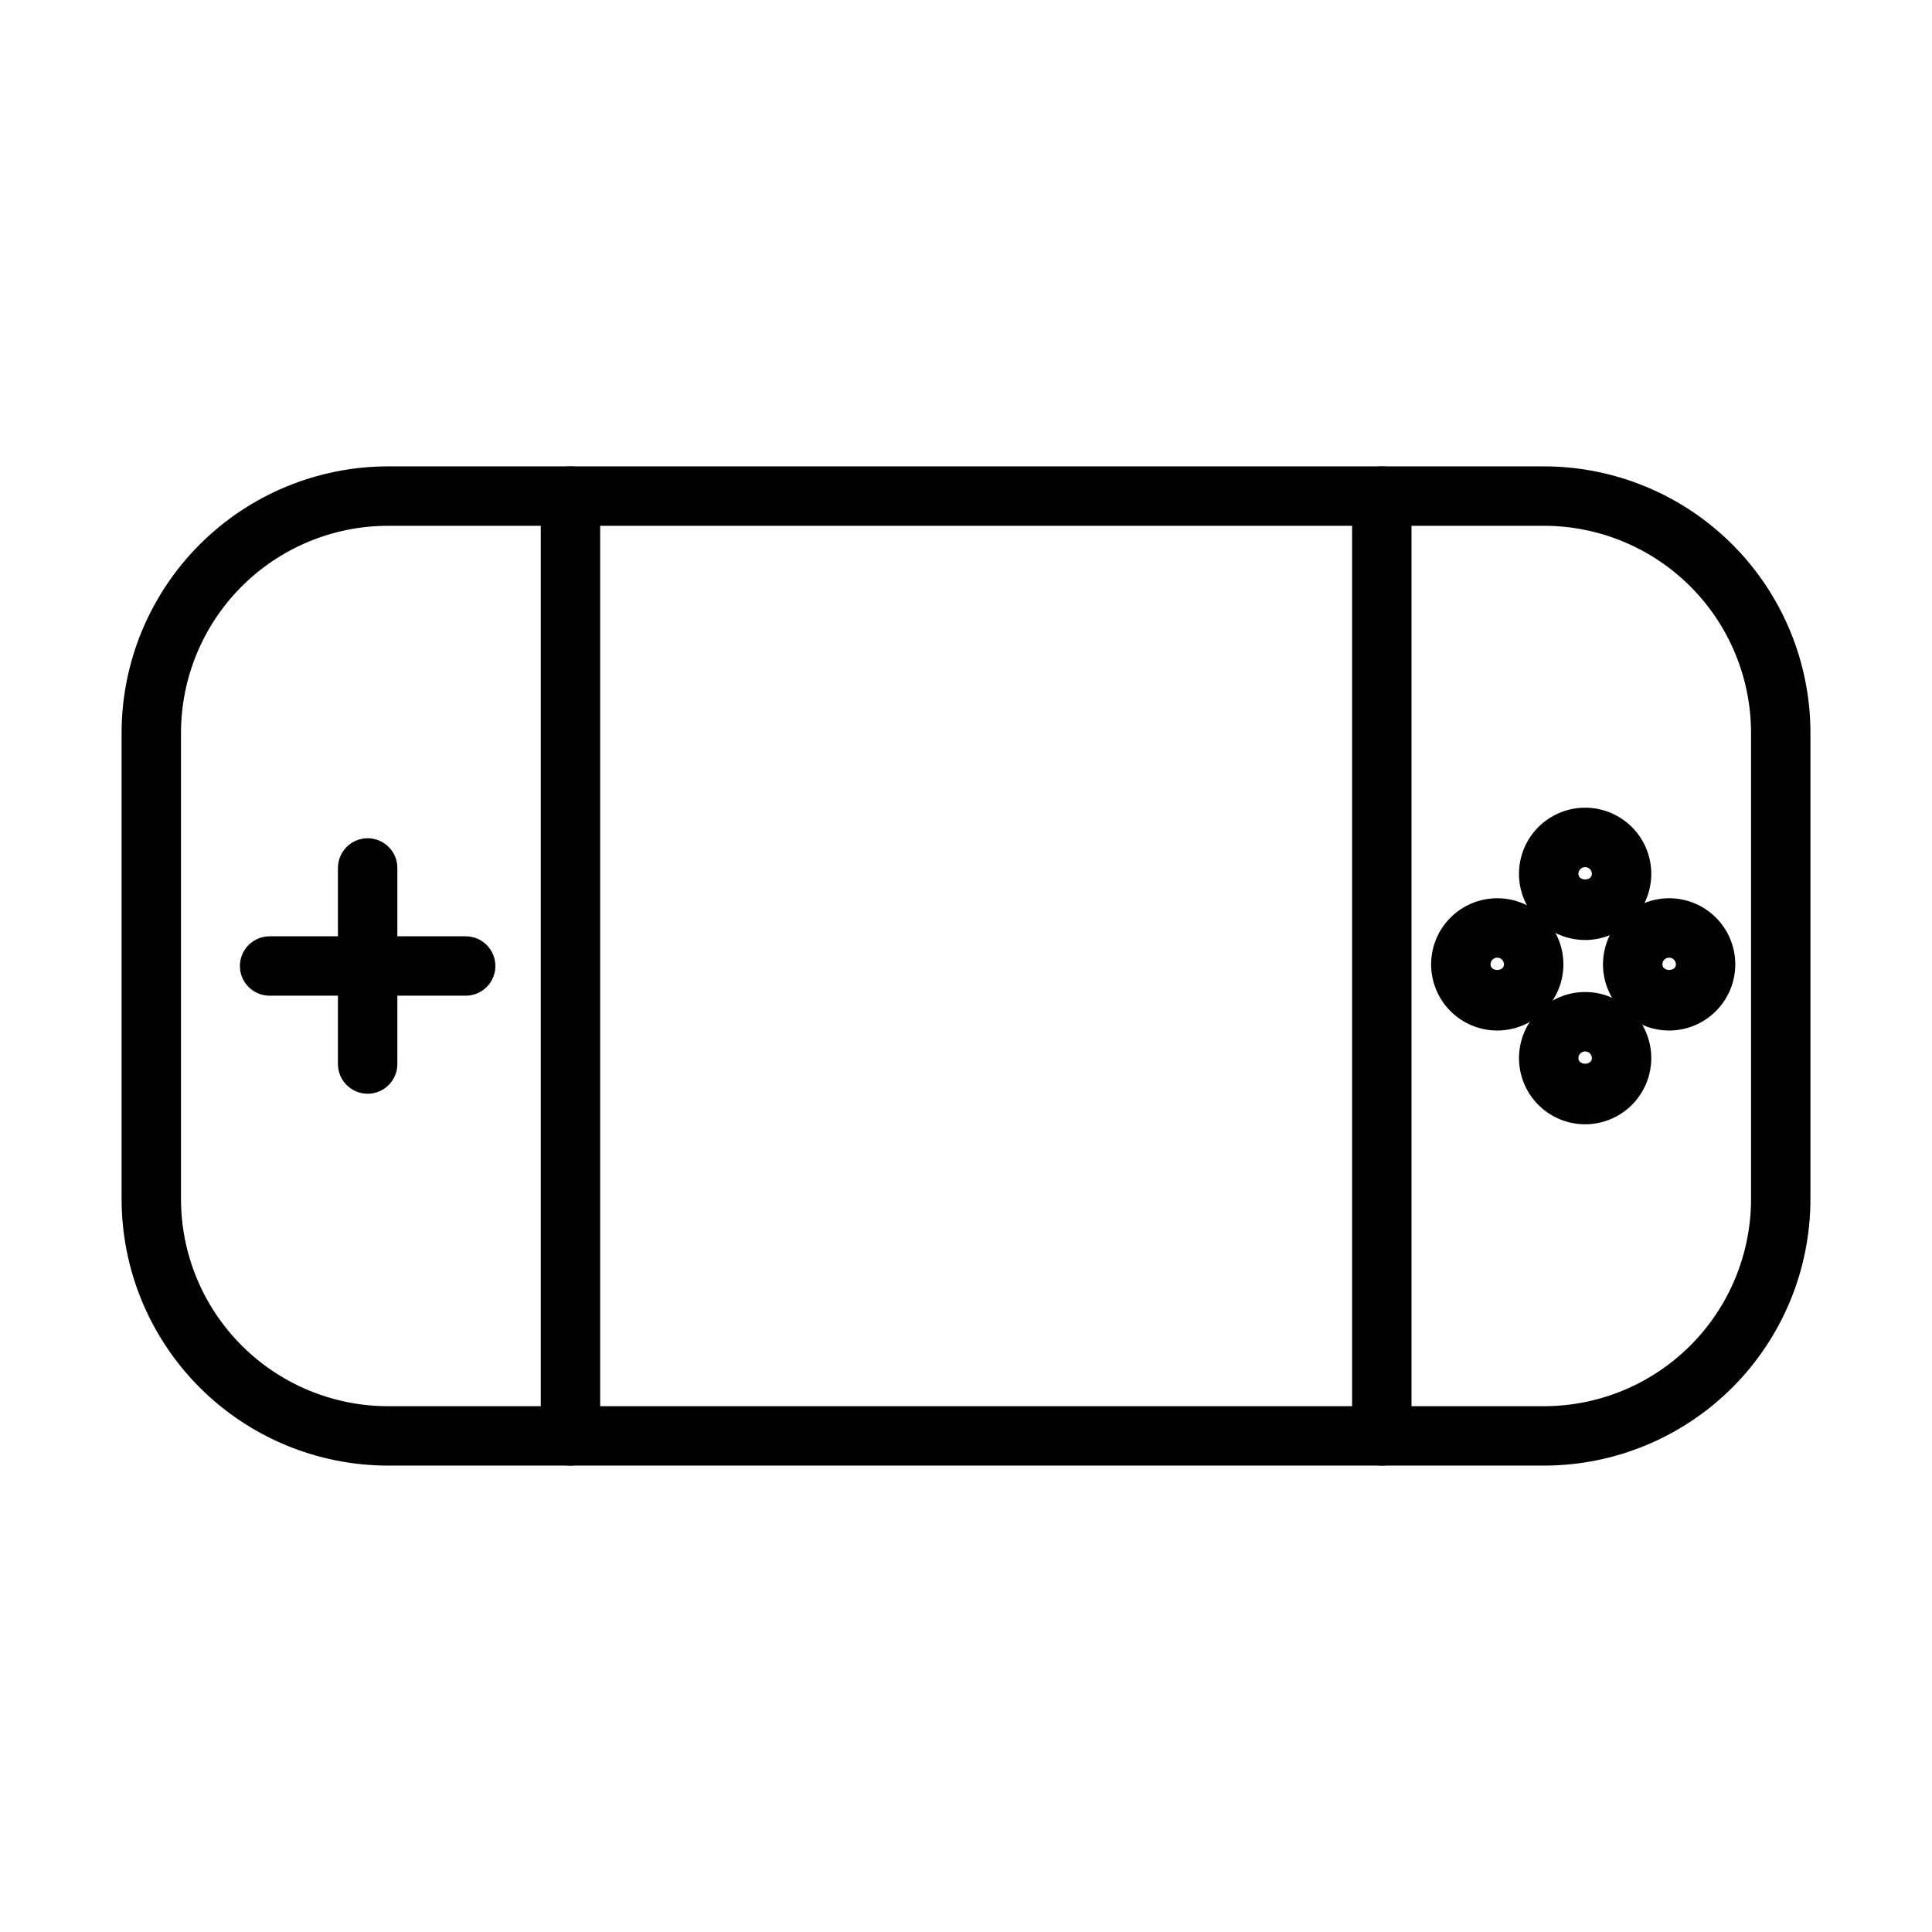 <?xml version="1.0" encoding="UTF-8"?>
<!-- Uploaded to: ICON Repo, www.svgrepo.com, Generator: ICON Repo Mixer Tools -->
<svg fill="#000000" width="800px" height="800px" version="1.1" viewBox="144 144 512 512" xmlns="http://www.w3.org/2000/svg">
 <g>
  <path d="m553.2 532.4h-306.39c-18.715-0.02-36.656-7.465-49.887-20.695-13.234-13.234-20.68-31.176-20.699-49.891v-123.63c0.02-18.715 7.465-36.656 20.699-49.891 13.23-13.234 31.172-20.676 49.887-20.699h306.39c18.715 0.023 36.656 7.465 49.891 20.699 13.23 13.234 20.676 31.176 20.695 49.891v123.63c-0.02 18.715-7.465 36.656-20.695 49.891-13.234 13.23-31.176 20.676-49.891 20.695zm-306.39-249.06c-14.539 0.016-28.48 5.797-38.762 16.078s-16.066 24.223-16.082 38.766v123.63c0.016 14.539 5.801 28.48 16.082 38.762s24.223 16.066 38.762 16.082h306.39c14.539-0.016 28.48-5.801 38.762-16.082s16.066-24.223 16.082-38.762v-123.63c-0.016-14.543-5.801-28.484-16.082-38.766s-24.223-16.062-38.762-16.078z"/>
  <path d="m295.18 532.4c-2.09 0.004-4.09-0.828-5.566-2.305-1.477-1.477-2.309-3.477-2.305-5.566v-249.06c0-4.348 3.523-7.875 7.871-7.875 4.348 0 7.871 3.527 7.871 7.875v249.06c0 2.09-0.828 4.09-2.305 5.566-1.477 1.477-3.481 2.309-5.566 2.305z"/>
  <path d="m510.19 532.4c-2.09 0.004-4.09-0.828-5.566-2.305s-2.309-3.477-2.305-5.566v-249.06c0-4.348 3.523-7.875 7.871-7.875s7.871 3.527 7.871 7.875v249.06c0 2.09-0.828 4.09-2.305 5.566-1.477 1.477-3.481 2.309-5.566 2.305z"/>
  <path d="m241.43 433.85c-2.09 0.004-4.094-0.828-5.57-2.305s-2.305-3.477-2.305-5.566v-51.961c0-4.348 3.527-7.871 7.875-7.871 4.348 0 7.871 3.523 7.871 7.871v51.961c0 2.09-0.828 4.09-2.305 5.566-1.477 1.477-3.481 2.309-5.566 2.305z"/>
  <path d="m267.41 407.87h-51.961c-4.348 0-7.875-3.523-7.875-7.871s3.527-7.871 7.875-7.871h51.961c4.344 0 7.871 3.523 7.871 7.871s-3.527 7.871-7.871 7.871z"/>
  <path d="m564.08 441.95c-4.648 0-9.109-1.848-12.395-5.137-3.289-3.285-5.133-7.742-5.133-12.391s1.844-9.109 5.133-12.395c3.285-3.289 7.746-5.133 12.395-5.133 4.648 0 9.105 1.844 12.395 5.133 3.285 3.285 5.133 7.746 5.133 12.395-0.008 4.644-1.855 9.102-5.141 12.387s-7.742 5.133-12.387 5.141zm0-19.312c-0.984 0-1.785 0.801-1.785 1.785 0 1.969 3.566 1.969 3.566 0 0-0.984-0.797-1.785-1.781-1.785z"/>
  <path d="m564.08 393.11c-4.652 0-9.109-1.844-12.398-5.133-3.289-3.289-5.137-7.746-5.137-12.398 0-4.648 1.848-9.109 5.133-12.398 3.289-3.285 7.75-5.133 12.398-5.133 4.652 0 9.109 1.848 12.398 5.137 3.285 3.289 5.133 7.746 5.133 12.398-0.008 4.644-1.855 9.102-5.141 12.387s-7.742 5.133-12.387 5.141zm0-19.32c-0.988 0.004-1.785 0.805-1.785 1.793 0 1.969 3.566 1.969 3.566 0 0-0.988-0.797-1.789-1.781-1.793z"/>
  <path d="m540.79 417.1c-4.648 0-9.109-1.848-12.395-5.133-3.289-3.289-5.133-7.746-5.133-12.395 0-4.648 1.844-9.105 5.133-12.395 3.285-3.285 7.746-5.133 12.395-5.133 4.648 0 9.105 1.848 12.395 5.133 3.285 3.289 5.133 7.746 5.133 12.395-0.008 4.648-1.855 9.102-5.141 12.387-3.285 3.285-7.742 5.137-12.387 5.141zm0-19.312c-0.984 0.004-1.785 0.801-1.785 1.785 0 1.969 3.566 1.969 3.566 0 0-0.984-0.797-1.781-1.781-1.785z"/>
  <path d="m586.34 417.1c-4.648 0-9.105-1.848-12.395-5.133-3.285-3.289-5.133-7.746-5.133-12.395 0-4.648 1.848-9.105 5.133-12.395 3.289-3.285 7.746-5.133 12.395-5.133 4.648 0 9.105 1.848 12.395 5.133 3.285 3.289 5.133 7.746 5.133 12.395-0.004 4.648-1.852 9.102-5.141 12.387-3.285 3.285-7.738 5.137-12.387 5.141zm0-19.312c-0.984 0.004-1.781 0.801-1.781 1.785 0 1.969 3.566 1.969 3.566 0 0-0.984-0.801-1.781-1.785-1.785z"/>
 </g>
</svg>